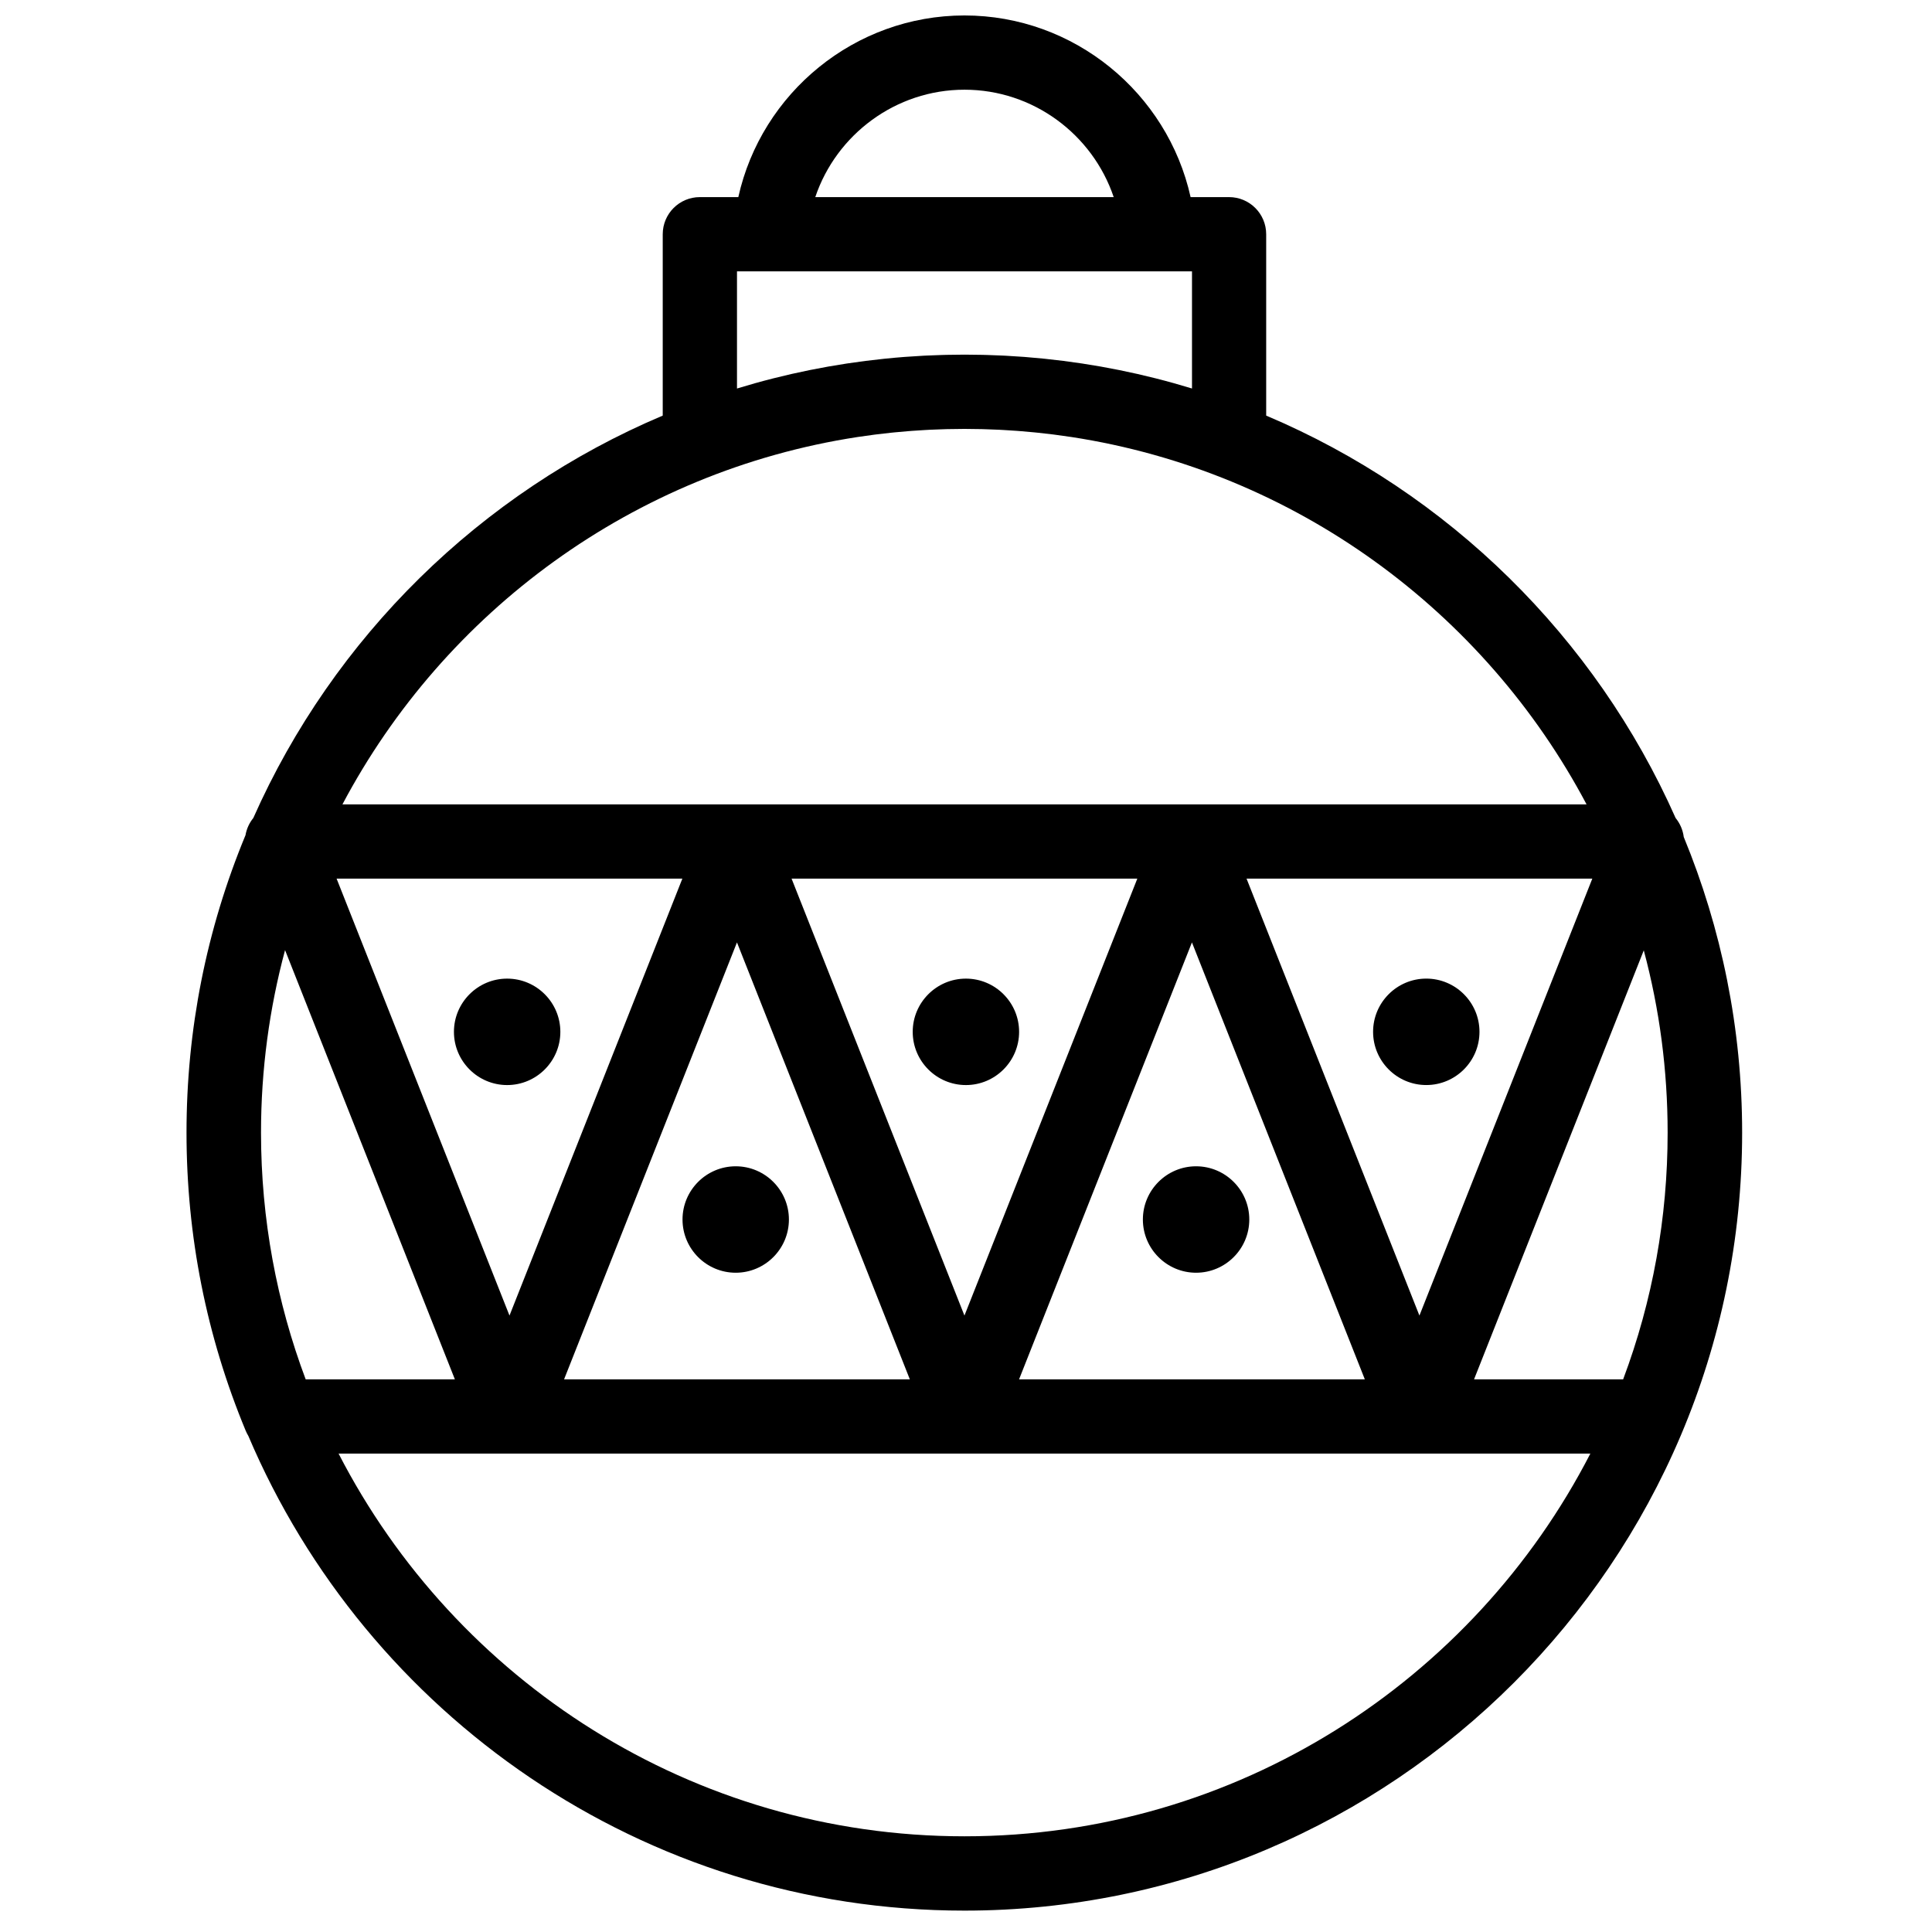 <?xml version="1.0" encoding="UTF-8"?>
<!-- Uploaded to: SVG Repo, www.svgrepo.com, Generator: SVG Repo Mixer Tools -->
<svg width="800px" height="800px" version="1.1" viewBox="144 144 512 512" xmlns="http://www.w3.org/2000/svg">
 <defs>
  <clipPath id="a">
   <path d="m193 148.09h413v502.91h-413z"/>
  </clipPath>
 </defs>
 <g clip-path="url(#a)">
  <path d="m521.98 403.34c-7.773 0-14.098 6.328-14.098 14.105 0 7.777 6.324 14.102 14.098 14.102s14.098-6.324 14.098-14.102c0-7.777-6.324-14.105-14.098-14.105m-122.38 227.3c-72.18 0-134.91-41.254-165.87-101.42h331.73c-30.961 60.168-93.688 101.42-165.87 101.42zm-28.379-370.82 0.082-0.012c1.434-0.219 2.875-0.422 4.316-0.605 0.211-0.027 0.426-0.055 0.637-0.082 1.262-0.156 2.527-0.301 3.793-0.434 0.332-0.035 0.664-0.07 0.996-0.102 1.152-0.113 2.305-0.215 3.465-0.309 0.414-0.035 0.824-0.07 1.238-0.098 1.09-0.082 2.184-0.148 3.281-0.211 0.457-0.023 0.914-0.055 1.371-0.078 1.102-0.051 2.211-0.09 3.316-0.125 0.434-0.012 0.863-0.035 1.297-0.043 1.523-0.039 3.051-0.059 4.586-0.059 1.531 0 3.062 0.02 4.586 0.059 0.434 0.008 0.863 0.031 1.293 0.043 1.109 0.035 2.219 0.074 3.32 0.125 0.457 0.023 0.914 0.055 1.371 0.078 1.098 0.062 2.191 0.129 3.281 0.211 0.41 0.027 0.824 0.062 1.238 0.098 1.16 0.094 2.312 0.195 3.465 0.309 0.332 0.031 0.664 0.066 0.992 0.102 1.27 0.133 2.535 0.277 3.797 0.434 0.211 0.027 0.422 0.055 0.633 0.082 1.445 0.184 2.887 0.387 4.32 0.605 0.027 0.004 0.055 0.008 0.082 0.012 59.258 9.094 109.4 46.207 136.48 97.348h-104.54-0.027-0.027-120.52-0.023-0.027-104.54c27.074-51.141 77.215-88.254 136.48-97.348zm-31.91-12.863v-31.043h120.58v31.043c-12.715-3.891-25.746-6.516-38.988-7.879-0.176-0.016-0.352-0.035-0.523-0.051-1.629-0.164-3.258-0.312-4.894-0.438-0.02 0-0.043-0.004-0.066-0.004-1.645-0.125-3.297-0.23-4.949-0.316-0.301-0.016-0.605-0.027-0.91-0.043-1.301-0.059-2.602-0.109-3.906-0.148-0.422-0.012-0.848-0.023-1.273-0.035-1.59-0.035-3.184-0.059-4.777-0.059-1.598 0-3.188 0.023-4.777 0.059-0.426 0.012-0.852 0.023-1.273 0.035-1.305 0.039-2.609 0.09-3.906 0.148-0.305 0.016-0.609 0.027-0.914 0.043-1.648 0.086-3.301 0.191-4.945 0.316-0.023 0-0.047 0.004-0.066 0.004-1.637 0.125-3.266 0.273-4.894 0.438-0.176 0.016-0.348 0.035-0.523 0.051-13.246 1.363-26.277 3.988-38.988 7.879zm60.289-79.184c18.219 0 33.949 11.871 39.543 28.461h-79.086c5.594-16.59 21.324-28.461 39.543-28.461zm180.02 228.08c4.191 15.648 6.32 31.812 6.32 48.305 0 22.539-3.965 44.504-11.789 65.383h-39.512zm-105.27-19.004h91.629l-45.816 115.79zm-14.473 16.898 45.816 115.79h-91.629zm-106.1-16.898h91.625l-45.812 115.79zm-14.473 16.898 45.812 115.79h-91.629zm-106.1-16.898h91.629l-45.812 115.79zm-20.031 67.309c0-16.727 2.223-32.934 6.371-48.367l45.004 113.75h-39.539c-7.644-20.355-11.836-42.387-11.836-65.383zm377.04-78.336c-0.227-1.848-0.98-3.602-2.16-5.043-21.246-47.879-60.199-86.223-108.5-106.64v-48.062c0-5.434-4.406-9.84-9.836-9.84h-10.195c-6.137-27.629-30.879-48.141-59.93-48.141-29.055 0-53.797 20.512-59.93 48.141h-10.195c-5.43 0-9.836 4.406-9.836 9.84v48.062c-48.305 20.418-87.258 58.758-108.5 106.64-1.074 1.316-1.785 2.891-2.074 4.559-10.363 25.016-15.629 51.516-15.629 78.824 0 27.34 5.277 53.918 15.688 79 0.195 0.469 0.426 0.922 0.688 1.352 31.371 73.875 104.63 125.82 189.79 125.82 113.64 0 206.09-92.488 206.09-206.17 0-27.719-5.508-54.172-15.465-78.336zm-251.24 87.258c-7.773 0-14.098 6.328-14.098 14.102 0 7.777 6.324 14.105 14.098 14.105 7.773 0 14.098-6.328 14.098-14.105 0-7.773-6.324-14.102-14.098-14.102m122 0c-7.769 0-14.098 6.328-14.098 14.102 0 7.777 6.328 14.105 14.098 14.105 7.773 0 14.102-6.328 14.102-14.105 0-7.773-6.328-14.102-14.102-14.102m-60.996-49.734c-7.773 0-14.098 6.328-14.098 14.105 0 7.777 6.324 14.102 14.098 14.102 7.773 0 14.098-6.324 14.098-14.102 0-7.777-6.324-14.105-14.098-14.105m-121.58 0c-7.769 0-14.098 6.328-14.098 14.105 0 7.777 6.328 14.102 14.098 14.102 7.773 0 14.102-6.324 14.102-14.102 0-7.777-6.328-14.105-14.102-14.105" fill-rule="evenodd"/>
 </g>
</svg>